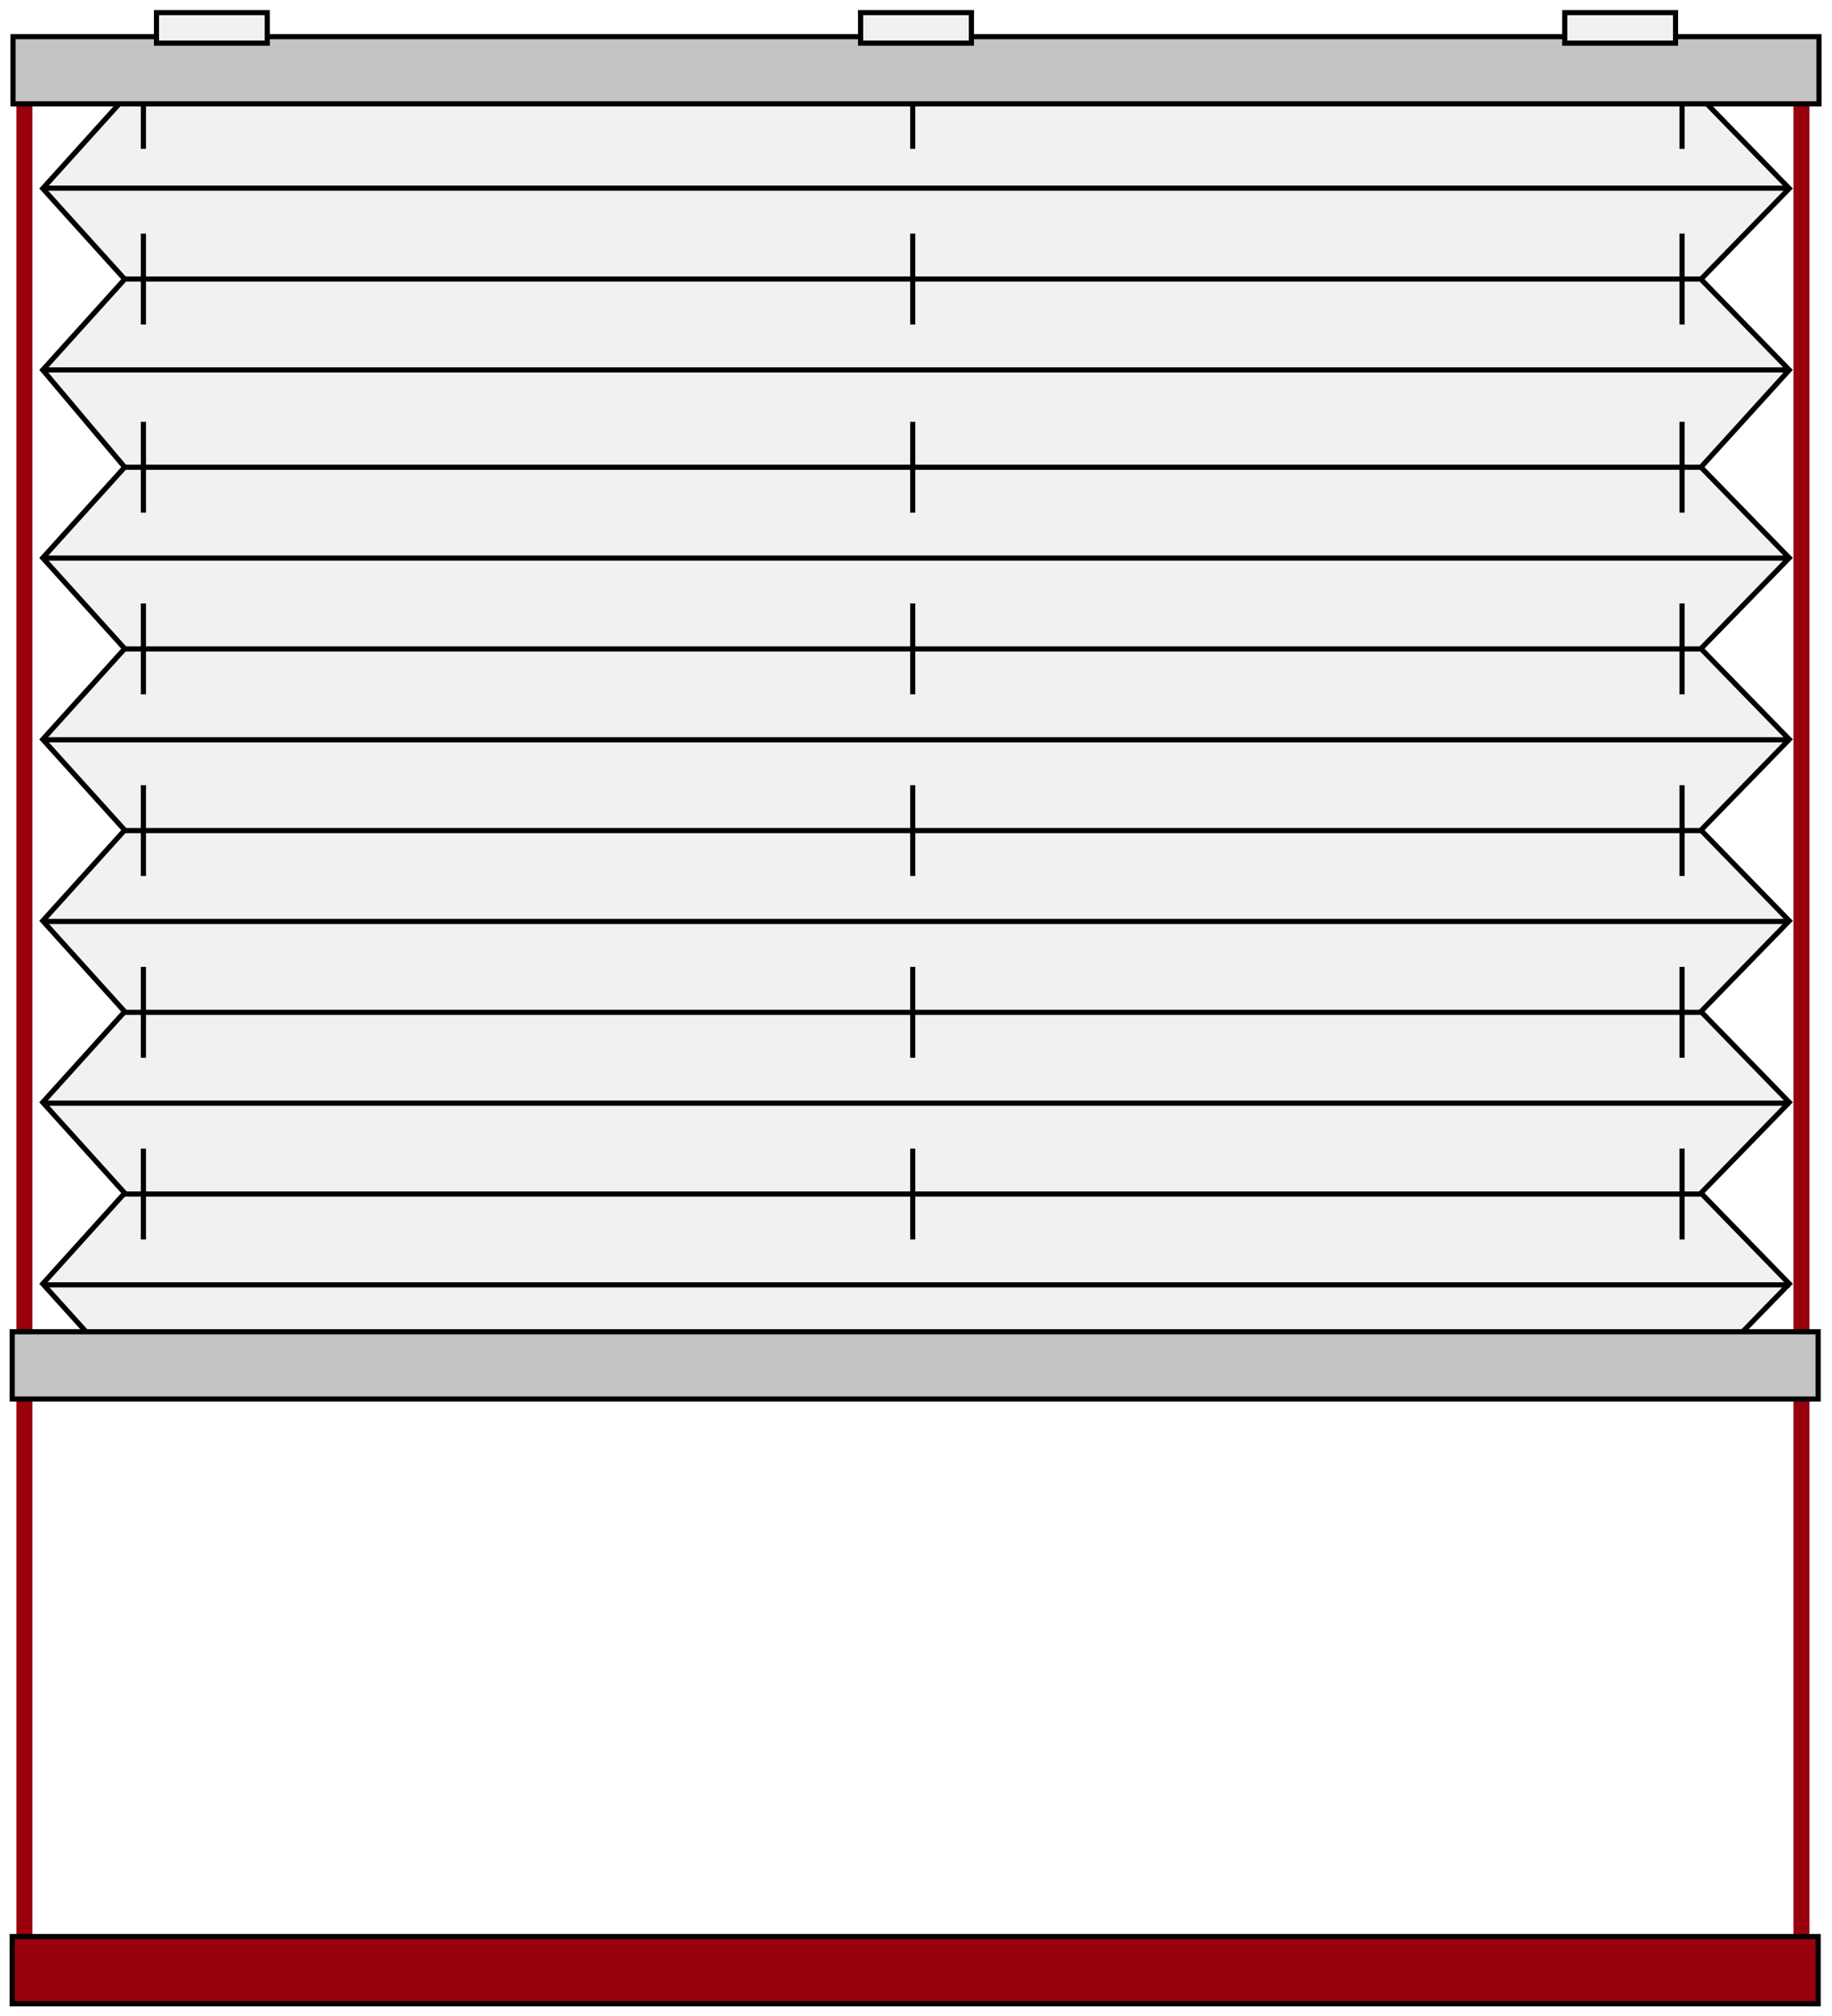 <?xml version="1.0" encoding="UTF-8"?> <svg xmlns="http://www.w3.org/2000/svg" width="60" height="66" viewBox="0 0 60 66" fill="none"> <rect width="60" height="66" fill="white"></rect> <path d="M0.8 3.2L0.8 64.4" stroke="#99010C" stroke-width="0.525" stroke-miterlimit="10"></path> <path d="M59 3.2L59 64.4" stroke="#99010C" stroke-width="0.525" stroke-miterlimit="10"></path> <path d="M55.709 45L58.6 42.029L55.709 39.059L58.6 36.088L55.709 33.118L58.6 30.147L55.709 27.177L58.6 24.206L55.709 21.236L58.6 18.265L55.709 15.294L58.6 12.112L55.709 9.141L58.6 6.171L55.709 3.2H4.084L1.4 6.171L4.084 9.141L1.4 12.112L4.084 15.294L1.4 18.265L4.084 21.236L1.4 24.206L4.084 27.177L1.4 30.147L4.084 33.118L1.4 36.088L4.084 39.059L1.4 42.029L4.084 45H55.709Z" fill="#F1F1F1" stroke="black" stroke-width="0.169" stroke-miterlimit="10"></path> <path d="M59.573 1.2H0.427V3.4H59.573V1.2Z" fill="#C4C4C4" stroke="black" stroke-width="0.169" stroke-miterlimit="10"></path> <path d="M1.427 6.161H58.627" stroke="black" stroke-width="0.169" stroke-miterlimit="10"></path> <path d="M1.427 12.11H58.627" stroke="black" stroke-width="0.169" stroke-miterlimit="10"></path> <path d="M1.427 18.27H58.627" stroke="black" stroke-width="0.169" stroke-miterlimit="10"></path> <path d="M1.427 24.219H58.627" stroke="black" stroke-width="0.169" stroke-miterlimit="10"></path> <path d="M1.427 30.167H58.627" stroke="black" stroke-width="0.169" stroke-miterlimit="10"></path> <path d="M1.427 36.115H58.627" stroke="black" stroke-width="0.169" stroke-miterlimit="10"></path> <path d="M1.427 42.064H58.627" stroke="black" stroke-width="0.169" stroke-miterlimit="10"></path> <path d="M4.003 9.135H55.803" stroke="black" stroke-width="0.169" stroke-miterlimit="10"></path> <path d="M4.003 15.296H55.803" stroke="black" stroke-width="0.169" stroke-miterlimit="10"></path> <path d="M4.003 21.244H55.803" stroke="black" stroke-width="0.169" stroke-miterlimit="10"></path> <path d="M4.003 27.192H55.803" stroke="black" stroke-width="0.169" stroke-miterlimit="10"></path> <path d="M4.003 33.142H55.803" stroke="black" stroke-width="0.169" stroke-miterlimit="10"></path> <path d="M4.003 39.09H55.803" stroke="black" stroke-width="0.169" stroke-miterlimit="10"></path> <path d="M29.893 7.648V10.623" stroke="black" stroke-width="0.169" stroke-miterlimit="10"></path> <path d="M29.893 13.809V16.783" stroke="black" stroke-width="0.169" stroke-miterlimit="10"></path> <path d="M29.893 19.757V22.731" stroke="black" stroke-width="0.169" stroke-miterlimit="10"></path> <path d="M29.893 25.706V28.68" stroke="black" stroke-width="0.169" stroke-miterlimit="10"></path> <path d="M29.893 31.654V34.628" stroke="black" stroke-width="0.169" stroke-miterlimit="10"></path> <path d="M29.893 37.603V40.577" stroke="black" stroke-width="0.169" stroke-miterlimit="10"></path> <path d="M29.893 43.551V45.038" stroke="black" stroke-width="0.169" stroke-miterlimit="10"></path> <path d="M29.893 3.387V4.874" stroke="black" stroke-width="0.169" stroke-miterlimit="10"></path> <path d="M4.697 7.648V10.623" stroke="black" stroke-width="0.169" stroke-miterlimit="10"></path> <path d="M4.697 13.809V16.783" stroke="black" stroke-width="0.169" stroke-miterlimit="10"></path> <path d="M4.697 19.757V22.731" stroke="black" stroke-width="0.169" stroke-miterlimit="10"></path> <path d="M4.697 25.706V28.68" stroke="black" stroke-width="0.169" stroke-miterlimit="10"></path> <path d="M4.697 31.654V34.628" stroke="black" stroke-width="0.169" stroke-miterlimit="10"></path> <path d="M4.697 37.603V40.577" stroke="black" stroke-width="0.169" stroke-miterlimit="10"></path> <path d="M4.697 43.551V45.038" stroke="black" stroke-width="0.169" stroke-miterlimit="10"></path> <path d="M4.697 3.387V4.874" stroke="black" stroke-width="0.169" stroke-miterlimit="10"></path> <path d="M55.089 7.648V10.623" stroke="black" stroke-width="0.169" stroke-miterlimit="10"></path> <path d="M55.089 13.809V16.783" stroke="black" stroke-width="0.169" stroke-miterlimit="10"></path> <path d="M55.089 19.757V22.731" stroke="black" stroke-width="0.169" stroke-miterlimit="10"></path> <path d="M55.089 25.706V28.68" stroke="black" stroke-width="0.169" stroke-miterlimit="10"></path> <path d="M55.089 31.654V34.628" stroke="black" stroke-width="0.169" stroke-miterlimit="10"></path> <path d="M55.089 37.603V40.577" stroke="black" stroke-width="0.169" stroke-miterlimit="10"></path> <path d="M55.089 43.551V45.038" stroke="black" stroke-width="0.169" stroke-miterlimit="10"></path> <path d="M55.089 3.387V4.874" stroke="black" stroke-width="0.169" stroke-miterlimit="10"></path> <path d="M59.546 43.6H0.4V45.8H59.546V43.6Z" fill="#C4C4C4" stroke="black" stroke-width="0.169" stroke-miterlimit="10"></path> <path d="M59.546 63.4H0.4V65.6H59.546V63.4Z" fill="#99010C" stroke="black" stroke-width="0.169" stroke-miterlimit="10"></path> <path d="M54.876 0.413H51.246V1.413H54.876V0.413Z" fill="#F1F1F1" stroke="black" stroke-width="0.169" stroke-miterlimit="10"></path> <path d="M31.815 0.413H28.185V1.413H31.815V0.413Z" fill="#F1F1F1" stroke="black" stroke-width="0.169" stroke-miterlimit="10"></path> <path d="M8.754 0.413H5.125V1.413H8.754V0.413Z" fill="#F1F1F1" stroke="black" stroke-width="0.169" stroke-miterlimit="10"></path> </svg> 